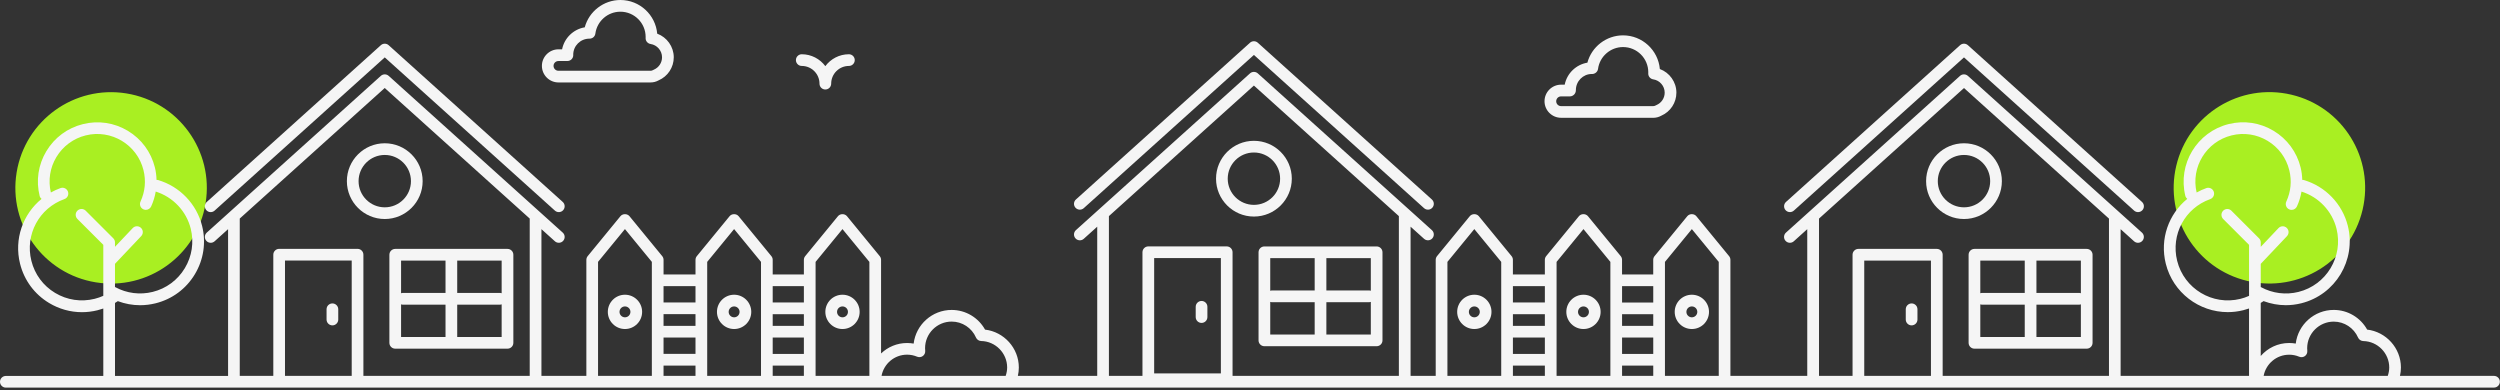 <svg width="359" height="56" viewBox="0 0 359 56" fill="none" xmlns="http://www.w3.org/2000/svg">
<rect x="0" y="0" width="359" height="56" fill="#333333" stroke="none"/>
<path d="M339.266 30.129C341.01 22.743 336.434 15.341 329.045 13.598C321.657 11.855 314.253 16.429 312.509 23.816C310.765 31.202 315.341 38.603 322.73 40.346C330.119 42.09 337.523 37.515 339.266 30.129Z" fill="#A9EF22"/>
<path d="M29.522 29.18C30.739 21.689 25.65 14.631 18.156 13.415C10.662 12.199 3.602 17.286 2.385 24.777C1.169 32.268 6.258 39.327 13.751 40.543C21.245 41.759 28.306 36.672 29.522 29.18Z" fill="#A9EF22"/>
<path d="M211.714 42.323C210.356 42.323 209.251 43.427 209.251 44.785C209.251 46.143 210.356 47.247 211.714 47.247C213.072 47.247 214.177 46.143 214.177 44.785C214.177 43.427 213.072 42.323 211.714 42.323ZM211.714 45.568C211.282 45.568 210.93 45.217 210.93 44.785C210.93 44.353 211.282 44.002 211.714 44.002C212.146 44.002 212.498 44.353 212.498 44.785C212.498 45.217 212.146 45.568 211.714 45.568Z" fill="#F5F5F5"/>
<path d="M227.387 42.323C226.029 42.323 224.924 43.427 224.924 44.785C224.924 46.143 226.029 47.247 227.387 47.247C228.745 47.247 229.85 46.143 229.85 44.785C229.85 43.427 228.745 42.323 227.387 42.323ZM227.387 45.568C226.955 45.568 226.603 45.217 226.603 44.785C226.603 44.353 226.955 44.002 227.387 44.002C227.819 44.002 228.171 44.353 228.171 44.785C228.171 45.217 227.819 45.568 227.387 45.568Z" fill="#F5F5F5"/>
<path d="M242.95 42.323C241.592 42.323 240.488 43.427 240.488 44.785C240.488 46.143 241.592 47.247 242.95 47.247C244.309 47.247 245.413 46.143 245.413 44.785C245.413 43.427 244.309 42.323 242.95 42.323ZM242.95 45.568C242.518 45.568 242.167 45.217 242.167 44.785C242.167 44.353 242.518 44.002 242.95 44.002C243.383 44.002 243.734 44.353 243.734 44.785C243.734 45.217 243.383 45.568 242.95 45.568Z" fill="#F5F5F5"/>
<path d="M89.746 42.323C88.388 42.323 87.283 43.427 87.283 44.785C87.283 46.143 88.388 47.247 89.746 47.247C91.104 47.247 92.209 46.143 92.209 44.785C92.209 43.427 91.104 42.323 89.746 42.323ZM89.746 45.568C89.314 45.568 88.962 45.217 88.962 44.785C88.962 44.353 89.314 44.002 89.746 44.002C90.178 44.002 90.53 44.353 90.53 44.785C90.53 45.217 90.178 45.568 89.746 45.568Z" fill="#F5F5F5"/>
<path d="M105.419 42.323C104.061 42.323 102.956 43.427 102.956 44.785C102.956 46.143 104.061 47.247 105.419 47.247C106.777 47.247 107.882 46.143 107.882 44.785C107.882 43.427 106.777 42.323 105.419 42.323ZM105.419 45.568C104.987 45.568 104.635 45.217 104.635 44.785C104.635 44.353 104.987 44.002 105.419 44.002C105.851 44.002 106.203 44.353 106.203 44.785C106.203 45.217 105.851 45.568 105.419 45.568Z" fill="#F5F5F5"/>
<path d="M120.982 42.323C119.624 42.323 118.52 43.427 118.52 44.785C118.52 46.143 119.624 47.247 120.982 47.247C122.341 47.247 123.445 46.143 123.445 44.785C123.445 43.427 122.341 42.323 120.982 42.323ZM120.982 45.568C120.55 45.568 120.199 45.217 120.199 44.785C120.199 44.353 120.55 44.002 120.982 44.002C121.415 44.002 121.766 44.353 121.766 44.785C121.766 45.217 121.415 45.568 120.982 45.568Z" fill="#F5F5F5"/>
<path d="M155.068 30.106C155.267 30.106 155.469 30.035 155.629 29.891L180.061 7.889L204.493 29.891C204.837 30.2 205.367 30.174 205.679 29.83C205.99 29.486 205.961 28.954 205.617 28.645L180.622 6.137C180.303 5.849 179.817 5.849 179.498 6.137L154.503 28.645C154.159 28.956 154.13 29.486 154.441 29.83C154.607 30.014 154.835 30.108 155.066 30.108L155.068 30.106Z" fill="#F5F5F5"/>
<path d="M180.726 36.228V48.877C180.726 49.34 181.102 49.716 181.565 49.716H197.686C198.148 49.716 198.525 49.34 198.525 48.877V36.228C198.525 35.765 198.148 35.389 197.686 35.389H181.565C181.102 35.389 180.726 35.765 180.726 36.228ZM190.467 37.067H196.848V41.753C196.783 41.737 196.721 41.712 196.65 41.712H190.467V37.067ZM190.467 43.393H196.65C196.719 43.393 196.783 43.37 196.848 43.352V48.038H190.467V43.393ZM182.406 37.067H188.788V41.712H182.604C182.535 41.712 182.472 41.735 182.406 41.753V37.067ZM182.406 43.352C182.472 43.368 182.533 43.393 182.604 43.393H188.788V48.038H182.406V43.352Z" fill="#F5F5F5"/>
<path d="M172.543 46.371C173.006 46.371 173.382 45.995 173.382 45.532V44.057C173.382 43.594 173.006 43.218 172.543 43.218C172.08 43.218 171.703 43.594 171.703 44.057V45.532C171.703 45.995 172.08 46.371 172.543 46.371Z" fill="#F5F5F5"/>
<path d="M180.063 31.097C183.063 31.097 185.503 28.658 185.503 25.659C185.503 22.659 183.063 20.221 180.063 20.221C177.062 20.221 174.623 22.659 174.623 25.659C174.623 28.658 177.062 31.097 180.063 31.097ZM180.063 21.899C182.135 21.899 183.824 23.585 183.824 25.659C183.824 27.733 182.137 29.419 180.063 29.419C177.988 29.419 176.301 27.733 176.301 25.659C176.301 23.585 177.988 21.899 180.063 21.899Z" fill="#F5F5F5"/>
<path d="M257.596 30.244L282.028 8.242L306.46 30.244C306.622 30.389 306.822 30.459 307.023 30.459C307.254 30.459 307.48 30.365 307.648 30.181C307.959 29.837 307.93 29.305 307.586 28.996L282.591 6.489C282.27 6.201 281.786 6.201 281.467 6.489L256.472 28.996C256.128 29.307 256.099 29.837 256.41 30.181C256.722 30.525 257.252 30.552 257.596 30.242V30.244Z" fill="#F5F5F5"/>
<path d="M282.691 36.581V49.23C282.691 49.693 283.067 50.069 283.53 50.069H299.653C300.116 50.069 300.492 49.693 300.492 49.23V36.581C300.492 36.119 300.116 35.742 299.653 35.742H283.53C283.067 35.742 282.691 36.119 282.691 36.581ZM292.432 37.421H298.813V42.106C298.748 42.091 298.685 42.066 298.615 42.066H292.432V37.421ZM292.432 43.746H298.615C298.687 43.746 298.748 43.723 298.813 43.706V48.391H292.432V43.746ZM284.372 37.421H290.753V42.066H284.57C284.5 42.066 284.437 42.089 284.372 42.106V37.421ZM284.372 43.706C284.437 43.721 284.499 43.746 284.57 43.746H290.753V48.391H284.372V43.706Z" fill="#F5F5F5"/>
<path d="M274.507 46.724C274.97 46.724 275.347 46.348 275.347 45.885V44.41C275.347 43.948 274.97 43.571 274.507 43.571C274.044 43.571 273.668 43.948 273.668 44.41V45.885C273.668 46.348 274.044 46.724 274.507 46.724Z" fill="#F5F5F5"/>
<path d="M282.028 31.45C285.028 31.45 287.468 29.012 287.468 26.012C287.468 23.013 285.028 20.574 282.028 20.574C279.027 20.574 276.588 23.013 276.588 26.012C276.588 29.012 279.027 31.45 282.028 31.45ZM282.028 22.252C284.101 22.252 285.789 23.938 285.789 26.012C285.789 28.086 284.103 29.772 282.028 29.772C279.953 29.772 278.267 28.086 278.267 26.012C278.267 23.938 279.953 22.252 282.028 22.252Z" fill="#F5F5F5"/>
<path d="M30.257 30.459C30.456 30.459 30.658 30.389 30.817 30.244L55.25 8.242L79.684 30.244C80.028 30.555 80.56 30.527 80.87 30.183C81.181 29.839 81.152 29.307 80.808 28.998L55.813 6.491C55.494 6.202 55.008 6.202 54.689 6.491L29.694 28.998C29.35 29.309 29.321 29.839 29.632 30.183C29.797 30.367 30.026 30.461 30.257 30.461V30.459Z" fill="#F5F5F5"/>
<path d="M55.916 36.581V49.23C55.916 49.693 56.293 50.069 56.756 50.069H72.878C73.341 50.069 73.718 49.693 73.718 49.23V36.581C73.718 36.119 73.341 35.742 72.878 35.742H56.756C56.293 35.742 55.916 36.119 55.916 36.581ZM65.656 37.421H72.037V42.106C71.972 42.091 71.91 42.066 71.839 42.066H65.656V37.421ZM65.656 43.746H71.839C71.91 43.746 71.972 43.723 72.037 43.706V48.391H65.656V43.746ZM57.595 37.421H63.977V42.066H57.793C57.724 42.066 57.661 42.089 57.595 42.106V37.421ZM57.595 43.706C57.661 43.721 57.722 43.746 57.793 43.746H63.977V48.391H57.595V43.706Z" fill="#F5F5F5"/>
<path d="M47.733 46.724C48.196 46.724 48.573 46.348 48.573 45.885V44.41C48.573 43.948 48.196 43.571 47.733 43.571C47.27 43.571 46.894 43.948 46.894 44.41V45.885C46.894 46.348 47.27 46.724 47.733 46.724Z" fill="#F5F5F5"/>
<path d="M55.252 31.45C58.252 31.45 60.692 29.012 60.692 26.012C60.692 23.013 58.252 20.574 55.252 20.574C52.251 20.574 49.812 23.013 49.812 26.012C49.812 29.012 52.251 31.45 55.252 31.45ZM55.252 22.252C57.325 22.252 59.013 23.938 59.013 26.012C59.013 28.086 57.327 29.772 55.252 29.772C53.177 29.772 51.491 28.086 51.491 26.012C51.491 23.938 53.177 22.252 55.252 22.252Z" fill="#F5F5F5"/>
<path d="M0.839 55.656H358.139C358.602 55.656 358.979 55.279 358.979 54.816C358.979 54.354 358.602 53.977 358.139 53.977H344.635C344.724 53.584 344.773 53.18 344.773 52.77C344.773 49.983 342.641 47.646 339.923 47.331C338.961 45.599 337.13 44.505 335.128 44.505C332.322 44.505 329.998 46.619 329.669 49.338C329.356 49.282 329.039 49.255 328.716 49.255C327.091 49.255 325.635 49.979 324.642 51.118V43.498C324.78 43.416 324.917 43.331 325.051 43.241C326.077 43.623 327.157 43.825 328.244 43.825C328.985 43.825 329.731 43.734 330.462 43.552C335.37 42.333 338.371 37.348 337.151 32.441C336.367 29.286 333.937 26.759 330.81 25.847C330.741 25.828 330.674 25.832 330.605 25.83C330.587 25.225 330.512 24.622 330.365 24.03C329.815 21.822 328.44 19.959 326.488 18.784C324.536 17.611 322.247 17.265 320.036 17.816C315.475 18.949 312.686 23.581 313.819 28.142C313.862 28.315 313.965 28.449 314.09 28.558C311.414 30.742 310.124 34.319 311.005 37.862C312.043 42.029 315.794 44.821 319.909 44.821C320.639 44.821 321.38 44.733 322.122 44.549C322.406 44.478 322.687 44.393 322.961 44.297V53.979H304.522V32.908L306.455 34.65C306.616 34.794 306.816 34.865 307.017 34.865C307.248 34.865 307.475 34.771 307.642 34.586C307.953 34.242 307.924 33.711 307.58 33.401L282.585 10.894C282.264 10.606 281.78 10.606 281.461 10.894L256.466 33.401C256.122 33.712 256.093 34.242 256.405 34.586C256.716 34.932 257.246 34.959 257.59 34.648L259.522 32.906V53.977H248.487V37.311C248.487 37.117 248.419 36.929 248.296 36.779L243.594 31.045C243.275 30.655 242.614 30.655 242.295 31.045L237.593 36.779C237.47 36.929 237.403 37.117 237.403 37.311V39.412H232.925V37.311C232.925 37.117 232.858 36.929 232.735 36.779L228.032 31.045C227.714 30.655 227.053 30.655 226.734 31.045L222.031 36.779C221.908 36.929 221.841 37.117 221.841 37.311V39.412H217.252V37.311C217.252 37.117 217.185 36.929 217.062 36.779L212.359 31.045C212.041 30.655 211.38 30.655 211.061 31.045L206.358 36.779C206.236 36.929 206.168 37.117 206.168 37.311V53.977H202.559V32.551L204.493 34.292C204.837 34.602 205.367 34.575 205.678 34.231C205.99 33.887 205.961 33.355 205.617 33.046L180.622 10.539C180.303 10.251 179.817 10.251 179.498 10.539L154.503 33.046C154.159 33.357 154.13 33.887 154.441 34.231C154.607 34.415 154.835 34.51 155.066 34.51C155.265 34.51 155.467 34.438 155.627 34.294L157.561 32.553V53.979H146.166C146.254 53.586 146.304 53.182 146.304 52.771C146.304 49.985 144.172 47.648 141.454 47.333C140.492 45.601 138.661 44.507 136.659 44.507C133.853 44.507 131.528 46.621 131.2 49.34C130.889 49.284 130.57 49.257 130.249 49.257C128.803 49.257 127.491 49.831 126.521 50.757V37.313C126.521 37.119 126.453 36.931 126.33 36.781L121.628 31.047C121.309 30.657 120.648 30.657 120.329 31.047L115.627 36.781C115.504 36.931 115.437 37.119 115.437 37.313V39.414H110.959V37.313C110.959 37.119 110.892 36.931 110.769 36.781L106.066 31.047C105.748 30.657 105.087 30.657 104.768 31.047L100.065 36.781C99.942 36.931 99.875 37.119 99.875 37.313V39.414H95.286V37.313C95.286 37.119 95.219 36.931 95.096 36.781L90.394 31.047C90.075 30.657 89.414 30.657 89.095 31.047L84.392 36.781C84.269 36.931 84.202 37.119 84.202 37.313V53.979H77.75V32.906L79.684 34.648C80.028 34.959 80.56 34.93 80.87 34.586C81.181 34.242 81.152 33.711 80.808 33.401L55.813 10.894C55.494 10.606 55.008 10.606 54.689 10.894L29.694 33.401C29.35 33.712 29.321 34.242 29.632 34.586C29.798 34.771 30.026 34.865 30.257 34.865C30.456 34.865 30.658 34.794 30.818 34.65L32.752 32.908V53.981H16.514V43.502C16.653 43.42 16.789 43.335 16.922 43.245C17.947 43.627 19.027 43.829 20.116 43.829C20.858 43.829 21.603 43.738 22.335 43.556C24.713 42.965 26.718 41.484 27.98 39.385C29.244 37.286 29.613 34.821 29.023 32.445C28.24 29.29 25.81 26.763 22.684 25.851C22.615 25.832 22.548 25.835 22.479 25.834C22.462 25.229 22.387 24.626 22.239 24.034C21.689 21.826 20.314 19.963 18.362 18.79C16.413 17.617 14.121 17.271 11.91 17.822C9.701 18.371 7.837 19.748 6.664 21.697C5.49 23.646 5.146 25.937 5.696 28.148C5.738 28.32 5.842 28.455 5.965 28.564C3.289 30.748 1.998 34.325 2.879 37.868C3.471 40.245 4.952 42.25 7.052 43.512C8.498 44.382 10.12 44.829 11.766 44.829C12.507 44.829 13.256 44.739 13.994 44.554C14.28 44.483 14.559 44.399 14.834 44.303V53.985H0.839C0.377 53.985 0 54.361 0 54.824C0 55.287 0.377 55.663 0.839 55.663V55.656ZM328.718 50.934C329.22 50.934 329.708 51.032 330.167 51.225C330.438 51.339 330.751 51.304 330.989 51.13C331.227 50.955 331.356 50.669 331.329 50.375C331.317 50.252 331.31 50.129 331.31 50.004C331.31 47.898 333.023 46.185 335.13 46.185C336.64 46.185 338.008 47.084 338.619 48.474C338.749 48.773 339.043 48.969 339.372 48.977C341.425 49.015 343.095 50.719 343.095 52.771C343.095 53.188 343.014 53.589 342.883 53.979H325.057C325.38 52.251 326.897 50.936 328.718 50.936V50.934ZM321.72 42.916C317.711 43.911 313.637 41.463 312.64 37.453C311.706 33.699 313.746 29.889 317.387 28.593C317.823 28.438 318.051 27.957 317.896 27.521C317.74 27.084 317.258 26.857 316.822 27.013C316.334 27.186 315.875 27.402 315.437 27.646C314.584 24.013 316.812 20.347 320.447 19.445C322.22 19.003 324.06 19.28 325.628 20.223C327.195 21.165 328.299 22.661 328.739 24.434C329.12 25.96 328.972 27.521 328.313 28.948C328.119 29.369 328.303 29.868 328.722 30.062C328.835 30.114 328.956 30.139 329.074 30.139C329.391 30.139 329.694 29.958 329.836 29.651C330.151 28.969 330.37 28.247 330.495 27.512C332.973 28.294 334.894 30.317 335.524 32.843C336.521 36.852 334.07 40.923 330.059 41.92C328.244 42.371 326.334 42.131 324.69 41.24C324.675 41.232 324.659 41.232 324.644 41.227V37.889L328.409 33.912C328.728 33.576 328.712 33.044 328.376 32.725C328.038 32.407 327.51 32.42 327.189 32.758L324.644 35.447V34.815C324.644 34.592 324.556 34.379 324.398 34.221L320.433 30.258C320.105 29.93 319.575 29.93 319.246 30.258C318.918 30.586 318.918 31.116 319.246 31.445L322.965 35.162V42.486C322.566 42.663 322.151 42.809 321.72 42.915V42.916ZM277.285 53.975H267.706V37.419H277.285V53.975ZM261.207 31.391L282.028 12.641L302.849 31.391V53.975H278.966V36.58C278.966 36.117 278.59 35.74 278.127 35.74H266.866C266.403 35.74 266.027 36.117 266.027 36.58V53.975H261.209V31.391H261.207ZM239.087 37.609L242.95 32.9L246.813 37.609V53.975H239.087V37.609ZM232.929 41.088H237.407V43.439H232.929V41.088ZM232.929 45.117H237.407V46.795H232.929V45.117ZM232.929 48.474H237.407V50.824H232.929V48.474ZM232.929 52.502H237.407V53.974H232.929V52.502ZM223.524 37.607L227.387 32.898L231.25 37.607V53.974H223.524V37.607ZM217.254 41.086H221.843V43.437H217.254V41.086ZM217.254 45.115H221.843V46.794H217.254V45.115ZM217.254 48.472H221.843V50.822H217.254V48.472ZM217.254 52.501H221.843V53.971H217.254V52.501ZM207.849 37.605L211.712 32.896L215.575 37.605V53.971H207.849V37.605ZM175.318 53.618H165.738V37.062H175.318V53.618ZM159.24 31.034L180.059 12.286L200.878 31.034V53.971H176.995V36.222C176.995 35.76 176.619 35.383 176.156 35.383H164.897C164.434 35.383 164.058 35.76 164.058 36.222V53.971H159.24V31.034ZM130.251 50.93C130.752 50.93 131.238 51.028 131.699 51.222C131.97 51.335 132.283 51.298 132.522 51.124C132.76 50.949 132.888 50.661 132.86 50.367C132.848 50.246 132.84 50.123 132.84 49.998C132.84 47.892 134.554 46.179 136.661 46.179C138.171 46.179 139.541 47.078 140.15 48.468C140.28 48.768 140.574 48.965 140.903 48.971C142.956 49.01 144.627 50.713 144.627 52.766C144.627 53.182 144.547 53.584 144.416 53.974H126.59C126.912 52.245 128.43 50.93 130.253 50.93H130.251ZM117.118 37.607L120.981 32.898L124.844 37.607V53.974H117.118V37.607ZM110.959 41.086H115.437V43.437H110.959V41.086ZM110.959 45.115H115.437V46.794H110.959V45.115ZM110.959 48.472H115.437V50.822H110.959V48.472ZM110.959 52.501H115.437V53.971H110.959V52.501ZM101.554 37.605L105.417 32.896L109.28 37.605V53.971H101.554V37.605ZM95.284 41.084H99.873V43.435H95.284V41.084ZM95.284 45.113H99.873V46.792H95.284V45.113ZM95.284 48.47H99.873V50.82H95.284V48.47ZM95.284 52.499H99.873V53.97H95.284V52.499ZM85.879 37.603L89.742 32.895L93.605 37.603V53.97H85.879V37.603ZM50.505 53.97H40.925V37.413H50.505V53.97ZM34.427 31.385L55.246 12.637L76.067 31.385V53.97H52.184V36.574C52.184 36.111 51.808 35.735 51.345 35.735H40.086C39.623 35.735 39.247 36.111 39.247 36.574V53.97H34.429V31.385H34.427ZM13.585 42.911C11.641 43.393 9.628 43.091 7.912 42.06C6.197 41.029 4.987 39.391 4.505 37.449C3.571 33.695 5.611 29.885 9.251 28.589C9.687 28.434 9.916 27.954 9.76 27.518C9.605 27.082 9.124 26.851 8.688 27.009C8.2 27.182 7.741 27.399 7.303 27.642C6.892 25.897 7.173 24.092 8.099 22.554C9.042 20.987 10.538 19.883 12.311 19.441C15.975 18.533 19.693 20.77 20.604 24.43C20.984 25.956 20.836 27.518 20.177 28.945C19.983 29.365 20.166 29.864 20.589 30.058C20.702 30.11 20.823 30.135 20.94 30.135C21.257 30.135 21.561 29.954 21.703 29.647C22.018 28.966 22.237 28.244 22.362 27.508C24.84 28.29 26.762 30.314 27.391 32.841C27.873 34.782 27.571 36.797 26.54 38.509C25.508 40.224 23.87 41.434 21.927 41.916C20.11 42.367 18.203 42.127 16.558 41.236C16.543 41.228 16.528 41.228 16.512 41.223V37.885L20.277 33.908C20.596 33.572 20.581 33.04 20.245 32.722C19.909 32.403 19.377 32.416 19.058 32.754L16.512 35.443V34.811C16.512 34.588 16.424 34.375 16.267 34.218L12.302 30.254C11.973 29.926 11.443 29.926 11.114 30.254C10.786 30.582 10.786 31.114 11.114 31.441L14.834 35.158V42.481C14.434 42.657 14.019 42.803 13.589 42.911H13.585Z" fill="#F5F5F5"/>
<path d="M224.169 16.918H237.403C237.804 16.918 238.202 16.814 238.555 16.618C239.877 16.044 240.73 14.75 240.73 13.304C240.73 11.775 239.748 10.425 238.354 9.912C238.115 7.207 235.835 5.077 233.069 5.077C230.653 5.077 228.561 6.721 227.948 9C226.313 9.273 225.011 10.542 224.692 12.159H224.171C222.859 12.159 221.793 13.227 221.793 14.537C221.793 15.846 222.861 16.914 224.171 16.914L224.169 16.918ZM224.169 13.839H225.458C225.685 13.839 225.902 13.726 226.06 13.563C226.217 13.4 226.302 13.158 226.296 12.931C226.296 11.66 227.331 10.625 228.563 10.625C229.004 10.658 229.417 10.337 229.477 9.899C229.715 8.107 231.26 6.757 233.069 6.757C235.069 6.757 236.694 8.384 236.694 10.383L236.69 10.529C236.671 10.959 236.98 11.332 237.405 11.395C238.342 11.535 239.049 12.355 239.049 13.304C239.049 14.087 238.582 14.788 237.858 15.09C237.823 15.105 237.789 15.122 237.756 15.141C237.647 15.205 237.528 15.239 237.403 15.239H224.169C223.783 15.239 223.47 14.926 223.47 14.54C223.47 14.154 223.783 13.841 224.169 13.841V13.839Z" fill="#F5F5F5"/>
<path d="M80.191 11.839H93.425C93.826 11.839 94.224 11.735 94.577 11.539C95.901 10.965 96.752 9.671 96.752 8.226C96.752 6.698 95.77 5.348 94.376 4.835C94.137 2.13 91.859 0 89.091 0C86.677 0 84.583 1.644 83.97 3.923C82.335 4.196 81.035 5.465 80.716 7.082H80.195C78.883 7.082 77.817 8.15 77.817 9.461C77.817 10.773 78.885 11.839 80.195 11.839H80.191ZM80.191 8.76H81.48C81.705 8.76 81.92 8.67 82.078 8.511C82.235 8.351 82.324 8.134 82.32 7.91L82.316 7.854C82.316 6.585 83.349 5.55 84.638 5.55H84.642C85.086 5.555 85.439 5.246 85.495 4.822C85.733 3.03 87.278 1.68 89.087 1.68C91.087 1.68 92.714 3.307 92.714 5.306L92.71 5.452C92.691 5.882 93 6.254 93.425 6.318C94.362 6.458 95.069 7.278 95.069 8.226C95.069 9.01 94.6 9.711 93.878 10.012C93.844 10.028 93.809 10.045 93.774 10.064C93.665 10.13 93.546 10.162 93.421 10.162H80.188C79.802 10.162 79.488 9.849 79.488 9.463C79.488 9.077 79.802 8.764 80.188 8.764L80.191 8.76Z" fill="#F5F5F5"/>
<path d="M115.133 9.469C116.538 9.469 117.679 10.611 117.679 12.013C117.679 12.476 118.055 12.852 118.518 12.852C118.981 12.852 119.358 12.476 119.358 12.013C119.358 10.61 120.5 9.469 121.903 9.469C122.366 9.469 122.742 9.093 122.742 8.63C122.742 8.167 122.366 7.791 121.903 7.791C120.516 7.791 119.288 8.465 118.518 9.498C117.748 8.465 116.518 7.791 115.133 7.791C114.67 7.791 114.294 8.167 114.294 8.63C114.294 9.093 114.67 9.469 115.133 9.469Z" fill="#F5F5F5"/>
</svg>

